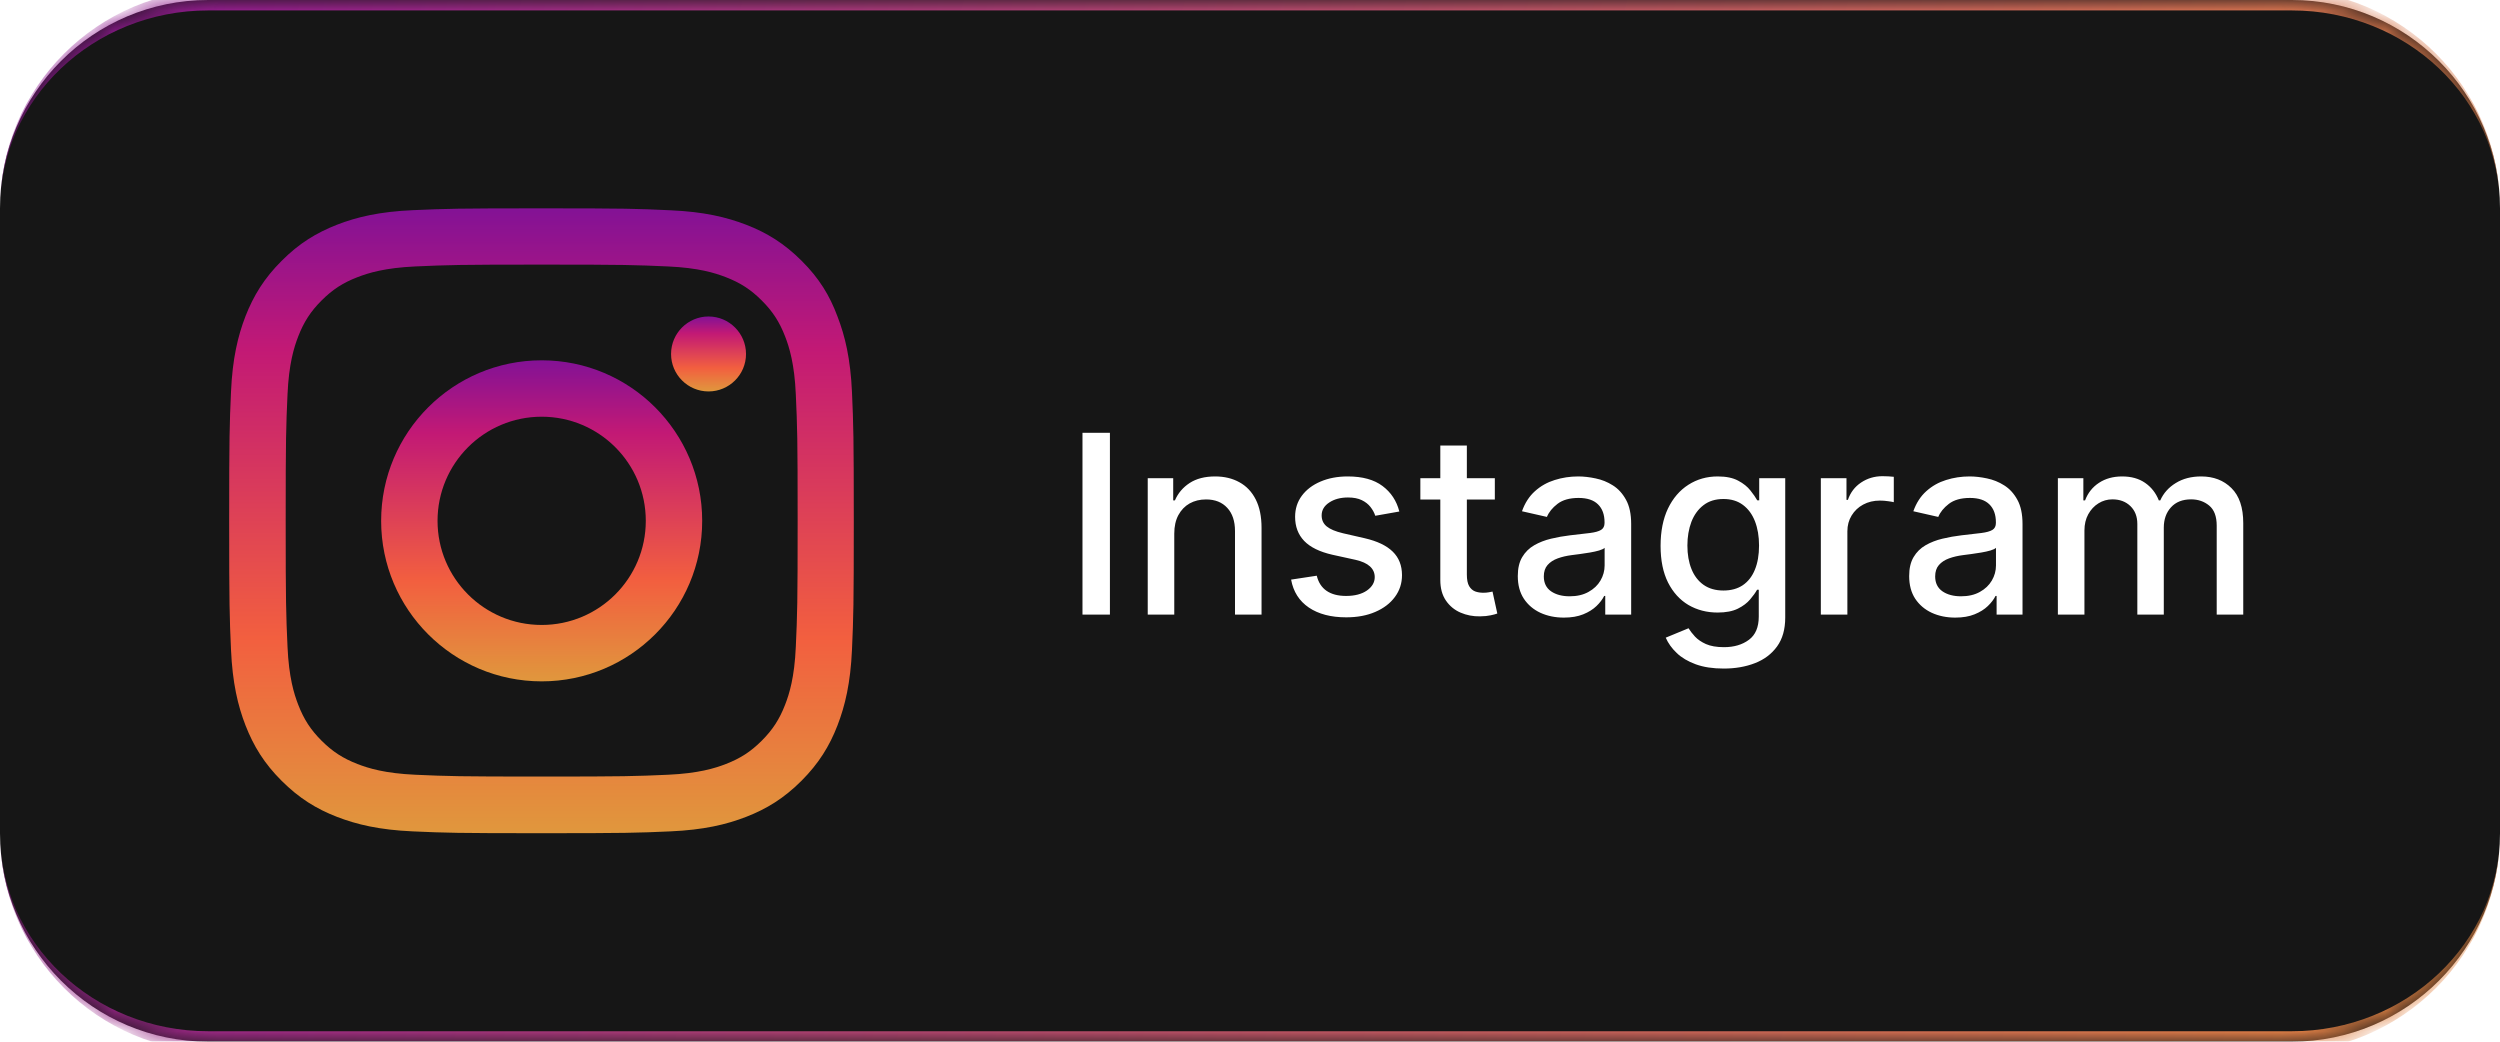 <svg width="120" height="50" viewBox="0 0 120 50" fill="none" xmlns="http://www.w3.org/2000/svg">
<g filter="url(#filter0_b_2301_9497)">
<mask id="path-1-inside-1_2301_9497" fill="white">
<path d="M0 10C0 4.477 4.477 0 10 0H110C115.523 0 120 4.477 120 10V40C120 45.523 115.523 50 110 50H10C4.477 50 0 45.523 0 40V10Z"/>
</mask>
<path d="M0 10C0 4.477 4.477 0 10 0H110C115.523 0 120 4.477 120 10V40C120 45.523 115.523 50 110 50H10C4.477 50 0 45.523 0 40V10Z" fill="#161616"/>
<path d="M0 10C0 4.201 4.701 -0.5 10.5 -0.5H109.5C115.299 -0.5 120 4.201 120 10C120 4.753 115.523 0.5 110 0.5H10C4.477 0.5 0 4.753 0 10ZM120 40C120 45.799 115.299 50.5 109.5 50.5H10.5C4.701 50.5 0 45.799 0 40C0 45.247 4.477 49.5 10 49.5H110C115.523 49.5 120 45.247 120 40ZM0 50V0V50ZM120 0V50V0Z" fill="url(#paint0_linear_2301_9497)" mask="url(#path-1-inside-1_2301_9497)"/>
<g clip-path="url(#clip0_2301_9497)">
<path d="M26 12.701C30.008 12.701 30.482 12.719 32.059 12.789C33.523 12.854 34.315 13.1 34.842 13.305C35.539 13.574 36.043 13.902 36.565 14.424C37.092 14.951 37.414 15.449 37.684 16.146C37.889 16.674 38.135 17.471 38.199 18.93C38.27 20.512 38.287 20.986 38.287 24.988C38.287 28.996 38.27 29.471 38.199 31.047C38.135 32.512 37.889 33.303 37.684 33.83C37.414 34.527 37.086 35.031 36.565 35.553C36.037 36.08 35.539 36.402 34.842 36.672C34.315 36.877 33.518 37.123 32.059 37.188C30.477 37.258 30.002 37.275 26 37.275C21.992 37.275 21.518 37.258 19.941 37.188C18.477 37.123 17.686 36.877 17.158 36.672C16.461 36.402 15.957 36.074 15.435 35.553C14.908 35.025 14.586 34.527 14.316 33.83C14.111 33.303 13.865 32.506 13.801 31.047C13.73 29.465 13.713 28.99 13.713 24.988C13.713 20.98 13.73 20.506 13.801 18.93C13.865 17.465 14.111 16.674 14.316 16.146C14.586 15.449 14.914 14.945 15.435 14.424C15.963 13.896 16.461 13.574 17.158 13.305C17.686 13.1 18.482 12.854 19.941 12.789C21.518 12.719 21.992 12.701 26 12.701ZM26 10C21.928 10 21.418 10.018 19.818 10.088C18.225 10.158 17.129 10.416 16.18 10.785C15.19 11.172 14.352 11.682 13.52 12.52C12.682 13.352 12.172 14.19 11.785 15.174C11.416 16.129 11.158 17.219 11.088 18.812C11.018 20.418 11 20.928 11 25C11 29.072 11.018 29.582 11.088 31.182C11.158 32.775 11.416 33.871 11.785 34.82C12.172 35.81 12.682 36.648 13.52 37.48C14.352 38.312 15.19 38.828 16.174 39.209C17.129 39.578 18.219 39.836 19.812 39.906C21.412 39.977 21.922 39.994 25.994 39.994C30.066 39.994 30.576 39.977 32.176 39.906C33.77 39.836 34.865 39.578 35.815 39.209C36.799 38.828 37.637 38.312 38.469 37.48C39.301 36.648 39.816 35.81 40.197 34.826C40.566 33.871 40.824 32.781 40.895 31.188C40.965 29.588 40.982 29.078 40.982 25.006C40.982 20.934 40.965 20.424 40.895 18.824C40.824 17.23 40.566 16.135 40.197 15.185C39.828 14.19 39.318 13.352 38.48 12.52C37.648 11.688 36.81 11.172 35.826 10.791C34.871 10.422 33.781 10.164 32.188 10.094C30.582 10.018 30.072 10 26 10Z" fill="url(#paint1_linear_2301_9497)"/>
<path d="M26 17.295C21.746 17.295 18.295 20.746 18.295 25C18.295 29.254 21.746 32.705 26 32.705C30.254 32.705 33.705 29.254 33.705 25C33.705 20.746 30.254 17.295 26 17.295ZM26 29.998C23.24 29.998 21.002 27.76 21.002 25C21.002 22.24 23.24 20.002 26 20.002C28.76 20.002 30.998 22.24 30.998 25C30.998 27.76 28.76 29.998 26 29.998Z" fill="url(#paint2_linear_2301_9497)"/>
<path d="M35.809 16.99C35.809 17.986 35 18.789 34.01 18.789C33.014 18.789 32.211 17.98 32.211 16.99C32.211 15.994 33.02 15.191 34.01 15.191C35 15.191 35.809 16 35.809 16.99Z" fill="url(#paint3_linear_2301_9497)"/>
</g>
<path d="M53.276 20.773V29.5H51.959V20.773H53.276ZM56.365 25.614V29.5H55.091V22.954H56.314V24.02H56.395C56.545 23.673 56.781 23.395 57.102 23.185C57.426 22.974 57.834 22.869 58.325 22.869C58.771 22.869 59.162 22.963 59.497 23.151C59.832 23.335 60.092 23.611 60.277 23.977C60.462 24.344 60.554 24.797 60.554 25.337V29.5H59.28V25.49C59.28 25.016 59.156 24.645 58.909 24.378C58.662 24.108 58.322 23.973 57.891 23.973C57.595 23.973 57.332 24.037 57.102 24.165C56.875 24.293 56.695 24.48 56.561 24.727C56.43 24.972 56.365 25.267 56.365 25.614ZM67.168 24.553L66.013 24.757C65.965 24.609 65.888 24.469 65.783 24.335C65.68 24.202 65.541 24.092 65.365 24.007C65.189 23.922 64.969 23.879 64.704 23.879C64.344 23.879 64.043 23.96 63.801 24.122C63.56 24.281 63.439 24.487 63.439 24.74C63.439 24.959 63.52 25.135 63.682 25.268C63.844 25.402 64.105 25.511 64.466 25.597L65.506 25.835C66.108 25.974 66.557 26.189 66.852 26.479C67.148 26.768 67.296 27.145 67.296 27.608C67.296 28 67.182 28.349 66.954 28.656C66.73 28.96 66.416 29.199 66.013 29.372C65.612 29.546 65.148 29.632 64.619 29.632C63.886 29.632 63.288 29.476 62.825 29.163C62.362 28.848 62.078 28.401 61.973 27.821L63.205 27.634C63.281 27.954 63.439 28.197 63.678 28.362C63.916 28.524 64.227 28.605 64.611 28.605C65.028 28.605 65.362 28.518 65.612 28.345C65.862 28.169 65.987 27.954 65.987 27.702C65.987 27.497 65.91 27.325 65.757 27.186C65.606 27.047 65.375 26.942 65.062 26.871L63.955 26.628C63.344 26.489 62.892 26.267 62.599 25.963C62.31 25.659 62.165 25.274 62.165 24.808C62.165 24.422 62.273 24.084 62.489 23.794C62.705 23.504 63.003 23.278 63.383 23.116C63.764 22.952 64.2 22.869 64.692 22.869C65.399 22.869 65.956 23.023 66.362 23.329C66.769 23.634 67.037 24.041 67.168 24.553ZM71.752 22.954V23.977H68.177V22.954H71.752ZM69.135 21.386H70.409V27.578C70.409 27.825 70.446 28.011 70.52 28.136C70.594 28.259 70.689 28.342 70.806 28.388C70.925 28.43 71.054 28.452 71.194 28.452C71.296 28.452 71.385 28.445 71.462 28.43C71.539 28.416 71.598 28.405 71.641 28.396L71.871 29.449C71.797 29.477 71.692 29.506 71.556 29.534C71.419 29.565 71.249 29.582 71.044 29.585C70.709 29.591 70.397 29.531 70.107 29.406C69.817 29.281 69.583 29.088 69.404 28.827C69.225 28.565 69.135 28.237 69.135 27.842V21.386ZM75.066 29.645C74.651 29.645 74.276 29.568 73.941 29.415C73.606 29.259 73.34 29.033 73.144 28.737C72.951 28.442 72.854 28.079 72.854 27.651C72.854 27.281 72.925 26.977 73.067 26.739C73.21 26.5 73.401 26.311 73.643 26.172C73.884 26.033 74.154 25.928 74.452 25.857C74.751 25.785 75.055 25.732 75.364 25.695C75.756 25.649 76.075 25.612 76.319 25.584C76.563 25.553 76.741 25.503 76.852 25.435C76.962 25.366 77.018 25.256 77.018 25.102V25.072C77.018 24.7 76.913 24.412 76.702 24.207C76.495 24.003 76.185 23.901 75.773 23.901C75.344 23.901 75.006 23.996 74.759 24.186C74.515 24.374 74.346 24.582 74.252 24.812L73.055 24.54C73.197 24.142 73.404 23.821 73.677 23.577C73.952 23.329 74.269 23.151 74.627 23.04C74.985 22.926 75.362 22.869 75.756 22.869C76.018 22.869 76.295 22.901 76.587 22.963C76.883 23.023 77.158 23.134 77.414 23.296C77.673 23.457 77.884 23.689 78.049 23.99C78.214 24.288 78.296 24.676 78.296 25.153V29.5H77.052V28.605H77.001C76.918 28.77 76.795 28.932 76.63 29.091C76.465 29.25 76.254 29.382 75.995 29.487C75.737 29.592 75.427 29.645 75.066 29.645ZM75.343 28.622C75.695 28.622 75.996 28.553 76.246 28.413C76.499 28.274 76.691 28.092 76.822 27.868C76.955 27.641 77.022 27.398 77.022 27.139V26.296C76.977 26.341 76.888 26.384 76.758 26.423C76.63 26.46 76.484 26.493 76.319 26.521C76.154 26.547 75.994 26.571 75.837 26.594C75.681 26.614 75.55 26.631 75.445 26.645C75.198 26.676 74.972 26.729 74.768 26.803C74.566 26.876 74.404 26.983 74.282 27.122C74.163 27.259 74.103 27.44 74.103 27.668C74.103 27.983 74.219 28.222 74.452 28.384C74.685 28.543 74.982 28.622 75.343 28.622ZM82.738 32.091C82.218 32.091 81.77 32.023 81.395 31.886C81.023 31.75 80.719 31.57 80.483 31.345C80.248 31.121 80.071 30.875 79.955 30.608L81.05 30.156C81.127 30.281 81.229 30.413 81.357 30.553C81.488 30.695 81.664 30.815 81.885 30.915C82.11 31.014 82.398 31.064 82.75 31.064C83.233 31.064 83.632 30.946 83.948 30.71C84.263 30.477 84.421 30.105 84.421 29.594V28.307H84.34C84.263 28.446 84.152 28.601 84.007 28.771C83.865 28.942 83.669 29.09 83.419 29.215C83.169 29.34 82.844 29.402 82.444 29.402C81.927 29.402 81.461 29.281 81.046 29.04C80.634 28.796 80.307 28.436 80.066 27.962C79.827 27.484 79.708 26.898 79.708 26.202C79.708 25.506 79.826 24.909 80.061 24.412C80.3 23.915 80.627 23.534 81.041 23.27C81.456 23.003 81.927 22.869 82.452 22.869C82.858 22.869 83.186 22.938 83.436 23.074C83.686 23.207 83.881 23.364 84.02 23.543C84.162 23.722 84.272 23.879 84.348 24.016H84.442V22.954H85.691V29.645C85.691 30.207 85.56 30.669 85.299 31.03C85.037 31.391 84.684 31.658 84.238 31.831C83.794 32.004 83.294 32.091 82.738 32.091ZM82.725 28.345C83.091 28.345 83.401 28.26 83.654 28.09C83.909 27.916 84.103 27.669 84.233 27.348C84.367 27.024 84.434 26.636 84.434 26.185C84.434 25.744 84.368 25.357 84.238 25.021C84.107 24.686 83.915 24.425 83.662 24.237C83.409 24.047 83.097 23.952 82.725 23.952C82.341 23.952 82.022 24.051 81.766 24.25C81.51 24.446 81.317 24.713 81.186 25.051C81.059 25.389 80.995 25.767 80.995 26.185C80.995 26.614 81.06 26.99 81.191 27.314C81.321 27.638 81.515 27.891 81.77 28.072C82.029 28.254 82.347 28.345 82.725 28.345ZM87.4 29.5V22.954H88.631V23.994H88.699C88.819 23.642 89.029 23.365 89.33 23.163C89.634 22.959 89.978 22.857 90.361 22.857C90.441 22.857 90.534 22.859 90.642 22.865C90.753 22.871 90.84 22.878 90.902 22.886V24.105C90.851 24.091 90.76 24.075 90.63 24.058C90.499 24.038 90.368 24.028 90.238 24.028C89.936 24.028 89.668 24.092 89.432 24.22C89.199 24.345 89.015 24.52 88.878 24.744C88.742 24.966 88.674 25.219 88.674 25.503V29.5H87.4ZM93.851 29.645C93.436 29.645 93.061 29.568 92.726 29.415C92.391 29.259 92.125 29.033 91.929 28.737C91.736 28.442 91.64 28.079 91.64 27.651C91.64 27.281 91.711 26.977 91.853 26.739C91.995 26.5 92.186 26.311 92.428 26.172C92.669 26.033 92.939 25.928 93.238 25.857C93.536 25.785 93.84 25.732 94.15 25.695C94.541 25.649 94.86 25.612 95.104 25.584C95.348 25.553 95.526 25.503 95.637 25.435C95.748 25.366 95.803 25.256 95.803 25.102V25.072C95.803 24.7 95.698 24.412 95.488 24.207C95.28 24.003 94.971 23.901 94.559 23.901C94.13 23.901 93.791 23.996 93.544 24.186C93.3 24.374 93.131 24.582 93.037 24.812L91.84 24.54C91.982 24.142 92.189 23.821 92.462 23.577C92.738 23.329 93.054 23.151 93.412 23.04C93.77 22.926 94.147 22.869 94.541 22.869C94.803 22.869 95.08 22.901 95.373 22.963C95.668 23.023 95.944 23.134 96.199 23.296C96.458 23.457 96.669 23.689 96.834 23.99C96.999 24.288 97.081 24.676 97.081 25.153V29.5H95.837V28.605H95.786C95.704 28.77 95.58 28.932 95.415 29.091C95.25 29.25 95.039 29.382 94.78 29.487C94.522 29.592 94.212 29.645 93.851 29.645ZM94.128 28.622C94.481 28.622 94.782 28.553 95.032 28.413C95.284 28.274 95.476 28.092 95.607 27.868C95.74 27.641 95.807 27.398 95.807 27.139V26.296C95.762 26.341 95.674 26.384 95.543 26.423C95.415 26.46 95.269 26.493 95.104 26.521C94.939 26.547 94.779 26.571 94.623 26.594C94.466 26.614 94.336 26.631 94.231 26.645C93.983 26.676 93.757 26.729 93.553 26.803C93.351 26.876 93.189 26.983 93.067 27.122C92.948 27.259 92.888 27.44 92.888 27.668C92.888 27.983 93.005 28.222 93.238 28.384C93.471 28.543 93.767 28.622 94.128 28.622ZM98.778 29.5V22.954H100.001V24.02H100.082C100.219 23.659 100.442 23.378 100.751 23.176C101.061 22.972 101.432 22.869 101.864 22.869C102.301 22.869 102.668 22.972 102.963 23.176C103.261 23.381 103.482 23.662 103.624 24.02H103.692C103.848 23.671 104.097 23.392 104.438 23.185C104.778 22.974 105.185 22.869 105.656 22.869C106.25 22.869 106.734 23.055 107.109 23.428C107.487 23.8 107.676 24.361 107.676 25.111V29.5H106.402V25.23C106.402 24.787 106.281 24.466 106.04 24.267C105.798 24.068 105.51 23.969 105.175 23.969C104.76 23.969 104.438 24.097 104.207 24.352C103.977 24.605 103.862 24.93 103.862 25.328V29.5H102.592V25.149C102.592 24.794 102.482 24.509 102.26 24.293C102.038 24.077 101.75 23.969 101.395 23.969C101.153 23.969 100.93 24.033 100.726 24.16C100.524 24.285 100.361 24.46 100.236 24.685C100.114 24.909 100.053 25.169 100.053 25.465V29.5H98.778Z" fill="white"/>
</g>
<defs>
<filter id="filter0_b_2301_9497" x="-44" y="-44" width="208" height="138" filterUnits="userSpaceOnUse" color-interpolation-filters="sRGB">
<feFlood flood-opacity="0" result="BackgroundImageFix"/>
<feGaussianBlur in="BackgroundImageFix" stdDeviation="22"/>
<feComposite in2="SourceAlpha" operator="in" result="effect1_backgroundBlur_2301_9497"/>
<feBlend mode="normal" in="SourceGraphic" in2="effect1_backgroundBlur_2301_9497" result="shape"/>
</filter>
<linearGradient id="paint0_linear_2301_9497" x1="-2.609" y1="4" x2="125.501" y2="39.586" gradientUnits="userSpaceOnUse">
<stop stop-color="#891392"/>
<stop offset="1" stop-color="#E4883E"/>
</linearGradient>
<linearGradient id="paint1_linear_2301_9497" x1="25.991" y1="4.844" x2="25.991" y2="39.994" gradientUnits="userSpaceOnUse">
<stop stop-color="#530CAE"/>
<stop offset="0.339" stop-color="#C21975"/>
<stop offset="0.734" stop-color="#F25F3F"/>
<stop offset="1" stop-color="#E0973D"/>
</linearGradient>
<linearGradient id="paint2_linear_2301_9497" x1="26" y1="14.646" x2="26" y2="32.705" gradientUnits="userSpaceOnUse">
<stop stop-color="#530CAE"/>
<stop offset="0.339" stop-color="#C21975"/>
<stop offset="0.734" stop-color="#F25F3F"/>
<stop offset="1" stop-color="#E0973D"/>
</linearGradient>
<linearGradient id="paint3_linear_2301_9497" x1="34.01" y1="14.573" x2="34.01" y2="18.789" gradientUnits="userSpaceOnUse">
<stop stop-color="#530CAE"/>
<stop offset="0.339" stop-color="#C21975"/>
<stop offset="0.734" stop-color="#F25F3F"/>
<stop offset="1" stop-color="#E0973D"/>
</linearGradient>
<clipPath id="clip0_2301_9497">
<rect width="30" height="30" fill="white" transform="translate(11 10)"/>
</clipPath>
</defs>
</svg>

